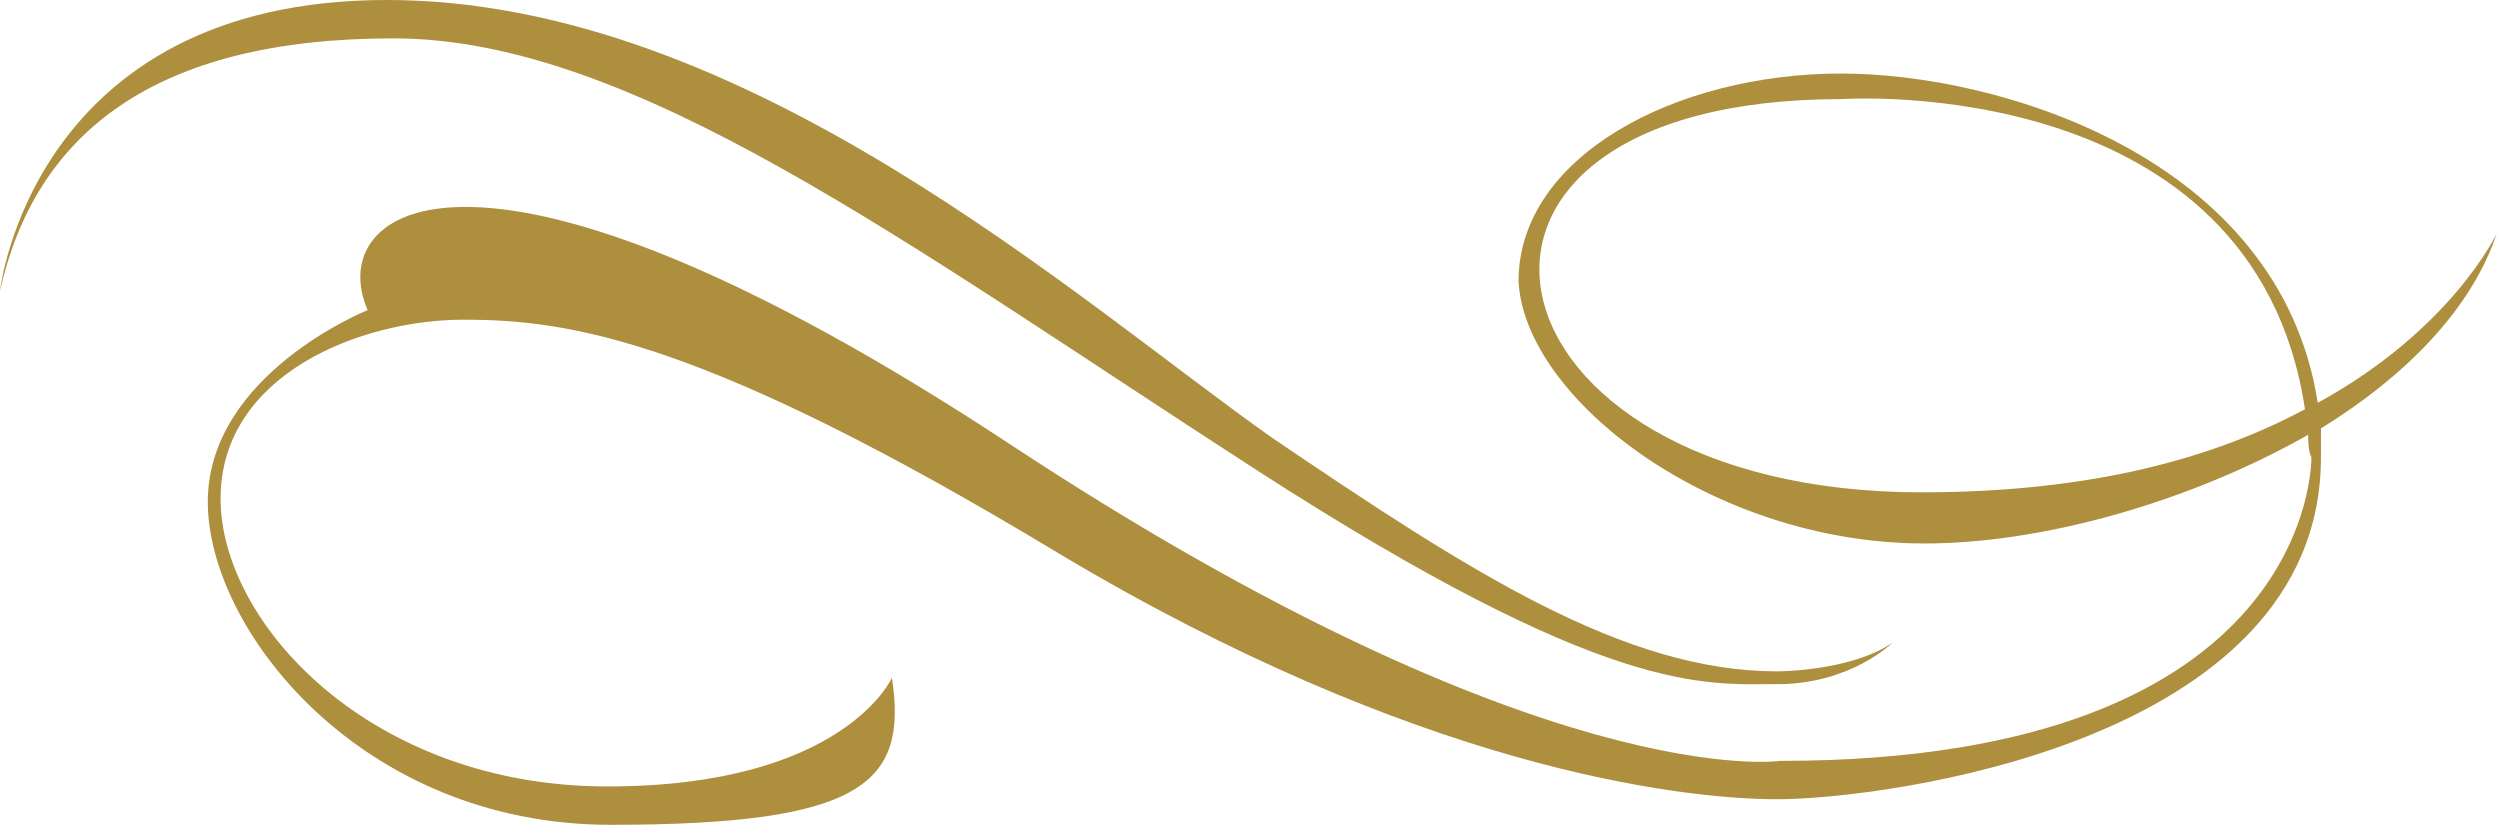 <?xml version="1.0" encoding="utf-8"?>
<!-- Generator: Adobe Illustrator 22.0.1, SVG Export Plug-In . SVG Version: 6.00 Build 0)  -->
<svg version="1.1" id="レイヤー_1" xmlns="http://www.w3.org/2000/svg" xmlns:xlink="http://www.w3.org/1999/xlink" x="0px"
	 y="0px" viewBox="0 0 78.2 25.8" style="enable-background:new 0 0 78.2 25.8;" xml:space="preserve">
<style type="text/css">
	.st0{fill:#AD8F3D;}
</style>
<path class="st0" d="M60.2,17c3.7,0,8.3-1.3,12-3.4c0,0.2,0,0.5,0.1,0.7c0,0,0.2,9.5-16.6,9.5c0,0-7.4,1.1-24.1-9.9
	c-16.7-11-21.5-7.4-20.1-4.2c0,0-5,2-5,6c0,4,4.8,10.1,12.6,10.1c7.9,0,9.3-1.3,8.8-4.6c0,0-1.5,3.4-8.9,3.4c-7.4,0-12.1-5.1-12.1-9
	s4.4-5.6,7.6-5.6c3.3,0,7.5,0.6,18.6,7.3c11.2,6.7,19.4,7.7,22.5,7.7c3.2,0,17-1.7,17-10.7c0-0.3,0-0.6,0-0.9
	c2.6-1.6,4.7-3.7,5.5-6.1c0,0-1.4,3-5.6,5.3c-1.2-7.7-10-10.3-14.9-10.3c-5.2,0-10.1,2.6-10.1,6.5C47.7,12.5,53.6,17,60.2,17
	 M57.6,3.1c0,0,12.9-0.9,14.5,9.7c-2.8,1.5-6.6,2.6-12,2.6C46,15.4,43.4,3.1,57.6,3.1"/>
<path class="st0" d="M12.3,1.2c7.5,0,16,6.4,27,13.5c11,7.1,14,6.7,16.3,6.7c2.3,0,3.6-1.3,3.6-1.3c-1.3,0.9-3.6,0.9-3.6,0.9
	c-4.8,0-9.6-3.1-15.8-7.3C33.7,9.4,23.3,0,12.1,0C1,0,0,9.1,0,9.1C1.1,4.2,4.8,1.2,12.3,1.2"/>
</svg>

